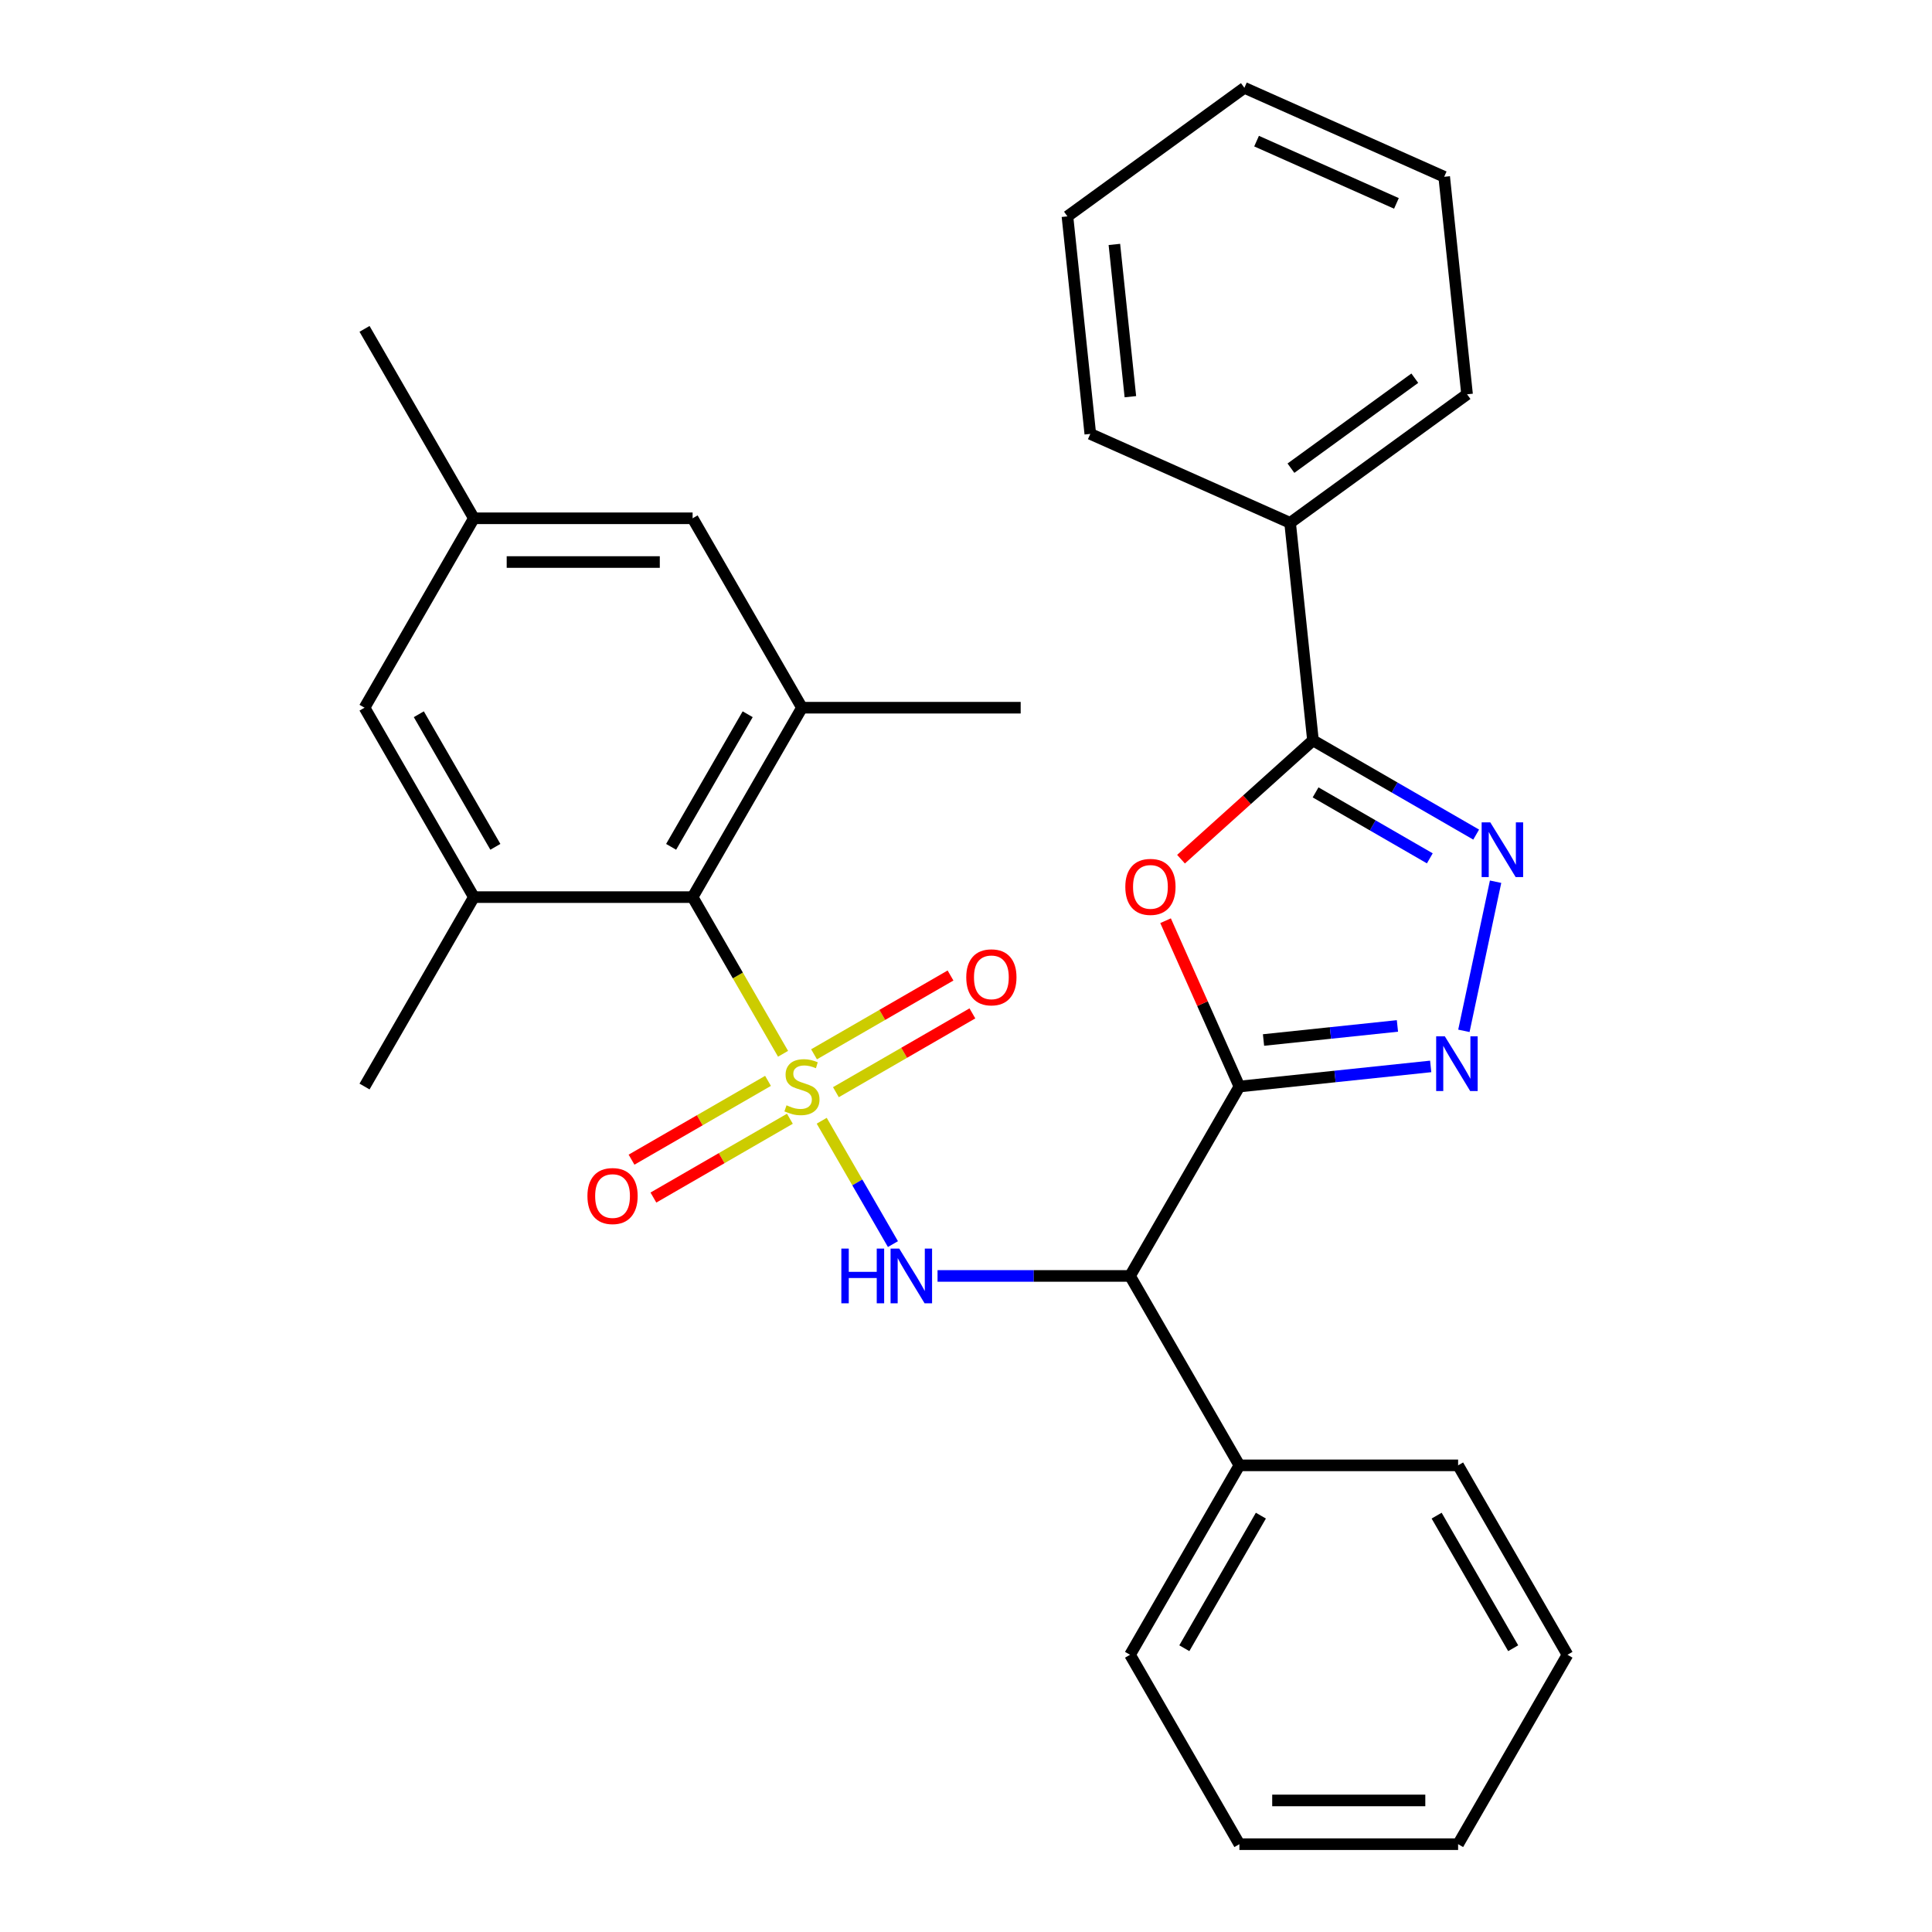 <?xml version='1.0' encoding='iso-8859-1'?>
<svg version='1.1' baseProfile='full'
              xmlns='http://www.w3.org/2000/svg'
                      xmlns:rdkit='http://www.rdkit.org/xml'
                      xmlns:xlink='http://www.w3.org/1999/xlink'
                  xml:space='preserve'
width='1000px' height='1000px' viewBox='0 0 1000 1000'>
<!-- END OF HEADER -->
<rect style='opacity:1.0;fill:#FFFFFF;stroke:none' width='1000' height='1000' x='0' y='0'> </rect>
<path class='bond-1' d='M 425.32,580.095 L 443.752,612.021' style='fill:none;fill-rule:evenodd;stroke:#CCCC00;stroke-width:6px;stroke-linecap:butt;stroke-linejoin:miter;stroke-opacity:1' />
<path class='bond-1' d='M 443.752,612.021 L 462.184,643.946' style='fill:none;fill-rule:evenodd;stroke:#0000FF;stroke-width:6px;stroke-linecap:butt;stroke-linejoin:miter;stroke-opacity:1' />
<path class='bond-7' d='M 405.309,545.435 L 381.9,504.89' style='fill:none;fill-rule:evenodd;stroke:#CCCC00;stroke-width:6px;stroke-linecap:butt;stroke-linejoin:miter;stroke-opacity:1' />
<path class='bond-7' d='M 381.9,504.89 L 358.491,464.345' style='fill:none;fill-rule:evenodd;stroke:#000000;stroke-width:6px;stroke-linecap:butt;stroke-linejoin:miter;stroke-opacity:1' />
<path class='bond-10' d='M 397.524,559.457 L 362.202,579.85' style='fill:none;fill-rule:evenodd;stroke:#CCCC00;stroke-width:6px;stroke-linecap:butt;stroke-linejoin:miter;stroke-opacity:1' />
<path class='bond-10' d='M 362.202,579.85 L 326.881,600.243' style='fill:none;fill-rule:evenodd;stroke:#FF0000;stroke-width:6px;stroke-linecap:butt;stroke-linejoin:miter;stroke-opacity:1' />
<path class='bond-10' d='M 408.845,579.065 L 373.523,599.458' style='fill:none;fill-rule:evenodd;stroke:#CCCC00;stroke-width:6px;stroke-linecap:butt;stroke-linejoin:miter;stroke-opacity:1' />
<path class='bond-10' d='M 373.523,599.458 L 338.201,619.851' style='fill:none;fill-rule:evenodd;stroke:#FF0000;stroke-width:6px;stroke-linecap:butt;stroke-linejoin:miter;stroke-opacity:1' />
<path class='bond-11' d='M 432.665,565.313 L 467.987,544.92' style='fill:none;fill-rule:evenodd;stroke:#CCCC00;stroke-width:6px;stroke-linecap:butt;stroke-linejoin:miter;stroke-opacity:1' />
<path class='bond-11' d='M 467.987,544.92 L 503.309,524.527' style='fill:none;fill-rule:evenodd;stroke:#FF0000;stroke-width:6px;stroke-linecap:butt;stroke-linejoin:miter;stroke-opacity:1' />
<path class='bond-11' d='M 421.345,545.705 L 456.666,525.312' style='fill:none;fill-rule:evenodd;stroke:#CCCC00;stroke-width:6px;stroke-linecap:butt;stroke-linejoin:miter;stroke-opacity:1' />
<path class='bond-11' d='M 456.666,525.312 L 491.988,504.919' style='fill:none;fill-rule:evenodd;stroke:#FF0000;stroke-width:6px;stroke-linecap:butt;stroke-linejoin:miter;stroke-opacity:1' />
<path class='bond-0' d='M 641.509,562.385 L 584.905,660.425' style='fill:none;fill-rule:evenodd;stroke:#000000;stroke-width:6px;stroke-linecap:butt;stroke-linejoin:miter;stroke-opacity:1' />
<path class='bond-2' d='M 641.509,562.385 L 622.402,519.47' style='fill:none;fill-rule:evenodd;stroke:#000000;stroke-width:6px;stroke-linecap:butt;stroke-linejoin:miter;stroke-opacity:1' />
<path class='bond-2' d='M 622.402,519.47 L 603.295,476.555' style='fill:none;fill-rule:evenodd;stroke:#FF0000;stroke-width:6px;stroke-linecap:butt;stroke-linejoin:miter;stroke-opacity:1' />
<path class='bond-3' d='M 641.509,562.385 L 691.017,557.181' style='fill:none;fill-rule:evenodd;stroke:#000000;stroke-width:6px;stroke-linecap:butt;stroke-linejoin:miter;stroke-opacity:1' />
<path class='bond-3' d='M 691.017,557.181 L 740.525,551.978' style='fill:none;fill-rule:evenodd;stroke:#0000FF;stroke-width:6px;stroke-linecap:butt;stroke-linejoin:miter;stroke-opacity:1' />
<path class='bond-3' d='M 653.995,538.307 L 688.65,534.664' style='fill:none;fill-rule:evenodd;stroke:#000000;stroke-width:6px;stroke-linecap:butt;stroke-linejoin:miter;stroke-opacity:1' />
<path class='bond-3' d='M 688.65,534.664 L 723.306,531.022' style='fill:none;fill-rule:evenodd;stroke:#0000FF;stroke-width:6px;stroke-linecap:butt;stroke-linejoin:miter;stroke-opacity:1' />
<path class='bond-4' d='M 485.268,660.425 L 535.087,660.425' style='fill:none;fill-rule:evenodd;stroke:#0000FF;stroke-width:6px;stroke-linecap:butt;stroke-linejoin:miter;stroke-opacity:1' />
<path class='bond-4' d='M 535.087,660.425 L 584.905,660.425' style='fill:none;fill-rule:evenodd;stroke:#000000;stroke-width:6px;stroke-linecap:butt;stroke-linejoin:miter;stroke-opacity:1' />
<path class='bond-6' d='M 611.293,444.712 L 645.443,413.963' style='fill:none;fill-rule:evenodd;stroke:#FF0000;stroke-width:6px;stroke-linecap:butt;stroke-linejoin:miter;stroke-opacity:1' />
<path class='bond-6' d='M 645.443,413.963 L 679.592,383.215' style='fill:none;fill-rule:evenodd;stroke:#000000;stroke-width:6px;stroke-linecap:butt;stroke-linejoin:miter;stroke-opacity:1' />
<path class='bond-5' d='M 757.707,533.561 L 774.114,456.374' style='fill:none;fill-rule:evenodd;stroke:#0000FF;stroke-width:6px;stroke-linecap:butt;stroke-linejoin:miter;stroke-opacity:1' />
<path class='bond-14' d='M 584.905,660.425 L 641.509,758.465' style='fill:none;fill-rule:evenodd;stroke:#000000;stroke-width:6px;stroke-linecap:butt;stroke-linejoin:miter;stroke-opacity:1' />
<path class='bond-31' d='M 764.062,431.984 L 721.827,407.599' style='fill:none;fill-rule:evenodd;stroke:#0000FF;stroke-width:6px;stroke-linecap:butt;stroke-linejoin:miter;stroke-opacity:1' />
<path class='bond-31' d='M 721.827,407.599 L 679.592,383.215' style='fill:none;fill-rule:evenodd;stroke:#000000;stroke-width:6px;stroke-linecap:butt;stroke-linejoin:miter;stroke-opacity:1' />
<path class='bond-31' d='M 740.071,444.276 L 710.507,427.207' style='fill:none;fill-rule:evenodd;stroke:#0000FF;stroke-width:6px;stroke-linecap:butt;stroke-linejoin:miter;stroke-opacity:1' />
<path class='bond-31' d='M 710.507,427.207 L 680.942,410.138' style='fill:none;fill-rule:evenodd;stroke:#000000;stroke-width:6px;stroke-linecap:butt;stroke-linejoin:miter;stroke-opacity:1' />
<path class='bond-15' d='M 679.592,383.215 L 667.759,270.628' style='fill:none;fill-rule:evenodd;stroke:#000000;stroke-width:6px;stroke-linecap:butt;stroke-linejoin:miter;stroke-opacity:1' />
<path class='bond-8' d='M 358.491,464.345 L 415.095,366.305' style='fill:none;fill-rule:evenodd;stroke:#000000;stroke-width:6px;stroke-linecap:butt;stroke-linejoin:miter;stroke-opacity:1' />
<path class='bond-8' d='M 347.374,438.318 L 386.996,369.69' style='fill:none;fill-rule:evenodd;stroke:#000000;stroke-width:6px;stroke-linecap:butt;stroke-linejoin:miter;stroke-opacity:1' />
<path class='bond-9' d='M 358.491,464.345 L 245.284,464.345' style='fill:none;fill-rule:evenodd;stroke:#000000;stroke-width:6px;stroke-linecap:butt;stroke-linejoin:miter;stroke-opacity:1' />
<path class='bond-12' d='M 415.095,366.305 L 358.491,268.265' style='fill:none;fill-rule:evenodd;stroke:#000000;stroke-width:6px;stroke-linecap:butt;stroke-linejoin:miter;stroke-opacity:1' />
<path class='bond-17' d='M 415.095,366.305 L 528.302,366.305' style='fill:none;fill-rule:evenodd;stroke:#000000;stroke-width:6px;stroke-linecap:butt;stroke-linejoin:miter;stroke-opacity:1' />
<path class='bond-13' d='M 245.284,464.345 L 188.681,366.305' style='fill:none;fill-rule:evenodd;stroke:#000000;stroke-width:6px;stroke-linecap:butt;stroke-linejoin:miter;stroke-opacity:1' />
<path class='bond-13' d='M 256.402,438.318 L 216.779,369.69' style='fill:none;fill-rule:evenodd;stroke:#000000;stroke-width:6px;stroke-linecap:butt;stroke-linejoin:miter;stroke-opacity:1' />
<path class='bond-18' d='M 245.284,464.345 L 188.681,562.385' style='fill:none;fill-rule:evenodd;stroke:#000000;stroke-width:6px;stroke-linecap:butt;stroke-linejoin:miter;stroke-opacity:1' />
<path class='bond-30' d='M 358.491,268.265 L 245.284,268.265' style='fill:none;fill-rule:evenodd;stroke:#000000;stroke-width:6px;stroke-linecap:butt;stroke-linejoin:miter;stroke-opacity:1' />
<path class='bond-30' d='M 341.51,290.906 L 262.265,290.906' style='fill:none;fill-rule:evenodd;stroke:#000000;stroke-width:6px;stroke-linecap:butt;stroke-linejoin:miter;stroke-opacity:1' />
<path class='bond-16' d='M 188.681,366.305 L 245.284,268.265' style='fill:none;fill-rule:evenodd;stroke:#000000;stroke-width:6px;stroke-linecap:butt;stroke-linejoin:miter;stroke-opacity:1' />
<path class='bond-19' d='M 641.509,758.465 L 584.905,856.505' style='fill:none;fill-rule:evenodd;stroke:#000000;stroke-width:6px;stroke-linecap:butt;stroke-linejoin:miter;stroke-opacity:1' />
<path class='bond-19' d='M 652.626,784.492 L 613.004,853.12' style='fill:none;fill-rule:evenodd;stroke:#000000;stroke-width:6px;stroke-linecap:butt;stroke-linejoin:miter;stroke-opacity:1' />
<path class='bond-20' d='M 641.509,758.465 L 754.716,758.465' style='fill:none;fill-rule:evenodd;stroke:#000000;stroke-width:6px;stroke-linecap:butt;stroke-linejoin:miter;stroke-opacity:1' />
<path class='bond-21' d='M 667.759,270.628 L 759.345,204.087' style='fill:none;fill-rule:evenodd;stroke:#000000;stroke-width:6px;stroke-linecap:butt;stroke-linejoin:miter;stroke-opacity:1' />
<path class='bond-21' d='M 668.189,242.33 L 732.299,195.751' style='fill:none;fill-rule:evenodd;stroke:#000000;stroke-width:6px;stroke-linecap:butt;stroke-linejoin:miter;stroke-opacity:1' />
<path class='bond-22' d='M 667.759,270.628 L 564.339,224.583' style='fill:none;fill-rule:evenodd;stroke:#000000;stroke-width:6px;stroke-linecap:butt;stroke-linejoin:miter;stroke-opacity:1' />
<path class='bond-23' d='M 245.284,268.265 L 188.681,170.225' style='fill:none;fill-rule:evenodd;stroke:#000000;stroke-width:6px;stroke-linecap:butt;stroke-linejoin:miter;stroke-opacity:1' />
<path class='bond-26' d='M 584.905,856.505 L 641.509,954.545' style='fill:none;fill-rule:evenodd;stroke:#000000;stroke-width:6px;stroke-linecap:butt;stroke-linejoin:miter;stroke-opacity:1' />
<path class='bond-25' d='M 754.716,758.465 L 811.319,856.505' style='fill:none;fill-rule:evenodd;stroke:#000000;stroke-width:6px;stroke-linecap:butt;stroke-linejoin:miter;stroke-opacity:1' />
<path class='bond-25' d='M 743.598,784.492 L 783.221,853.12' style='fill:none;fill-rule:evenodd;stroke:#000000;stroke-width:6px;stroke-linecap:butt;stroke-linejoin:miter;stroke-opacity:1' />
<path class='bond-27' d='M 759.345,204.087 L 747.512,91.5' style='fill:none;fill-rule:evenodd;stroke:#000000;stroke-width:6px;stroke-linecap:butt;stroke-linejoin:miter;stroke-opacity:1' />
<path class='bond-24' d='M 564.339,224.583 L 552.506,111.996' style='fill:none;fill-rule:evenodd;stroke:#000000;stroke-width:6px;stroke-linecap:butt;stroke-linejoin:miter;stroke-opacity:1' />
<path class='bond-24' d='M 585.082,205.328 L 576.798,126.517' style='fill:none;fill-rule:evenodd;stroke:#000000;stroke-width:6px;stroke-linecap:butt;stroke-linejoin:miter;stroke-opacity:1' />
<path class='bond-28' d='M 552.506,111.996 L 644.092,45.455' style='fill:none;fill-rule:evenodd;stroke:#000000;stroke-width:6px;stroke-linecap:butt;stroke-linejoin:miter;stroke-opacity:1' />
<path class='bond-29' d='M 811.319,856.505 L 754.716,954.545' style='fill:none;fill-rule:evenodd;stroke:#000000;stroke-width:6px;stroke-linecap:butt;stroke-linejoin:miter;stroke-opacity:1' />
<path class='bond-32' d='M 641.509,954.545 L 754.716,954.545' style='fill:none;fill-rule:evenodd;stroke:#000000;stroke-width:6px;stroke-linecap:butt;stroke-linejoin:miter;stroke-opacity:1' />
<path class='bond-32' d='M 658.49,931.904 L 737.735,931.904' style='fill:none;fill-rule:evenodd;stroke:#000000;stroke-width:6px;stroke-linecap:butt;stroke-linejoin:miter;stroke-opacity:1' />
<path class='bond-33' d='M 747.512,91.5 L 644.092,45.455' style='fill:none;fill-rule:evenodd;stroke:#000000;stroke-width:6px;stroke-linecap:butt;stroke-linejoin:miter;stroke-opacity:1' />
<path class='bond-33' d='M 722.79,105.277 L 650.396,73.045' style='fill:none;fill-rule:evenodd;stroke:#000000;stroke-width:6px;stroke-linecap:butt;stroke-linejoin:miter;stroke-opacity:1' />
<path  class='atom-0' d='M 407.095 572.105
Q 407.415 572.225, 408.735 572.785
Q 410.055 573.345, 411.495 573.705
Q 412.975 574.025, 414.415 574.025
Q 417.095 574.025, 418.655 572.745
Q 420.215 571.425, 420.215 569.145
Q 420.215 567.585, 419.415 566.625
Q 418.655 565.665, 417.455 565.145
Q 416.255 564.625, 414.255 564.025
Q 411.735 563.265, 410.215 562.545
Q 408.735 561.825, 407.655 560.305
Q 406.615 558.785, 406.615 556.225
Q 406.615 552.665, 409.015 550.465
Q 411.455 548.265, 416.255 548.265
Q 419.535 548.265, 423.255 549.825
L 422.335 552.905
Q 418.935 551.505, 416.375 551.505
Q 413.615 551.505, 412.095 552.665
Q 410.575 553.785, 410.615 555.745
Q 410.615 557.265, 411.375 558.185
Q 412.175 559.105, 413.295 559.625
Q 414.455 560.145, 416.375 560.745
Q 418.935 561.545, 420.455 562.345
Q 421.975 563.145, 423.055 564.785
Q 424.175 566.385, 424.175 569.145
Q 424.175 573.065, 421.535 575.185
Q 418.935 577.265, 414.575 577.265
Q 412.055 577.265, 410.135 576.705
Q 408.255 576.185, 406.015 575.265
L 407.095 572.105
' fill='#CCCC00'/>
<path  class='atom-2' d='M 435.478 646.265
L 439.318 646.265
L 439.318 658.305
L 453.798 658.305
L 453.798 646.265
L 457.638 646.265
L 457.638 674.585
L 453.798 674.585
L 453.798 661.505
L 439.318 661.505
L 439.318 674.585
L 435.478 674.585
L 435.478 646.265
' fill='#0000FF'/>
<path  class='atom-2' d='M 465.438 646.265
L 474.718 661.265
Q 475.638 662.745, 477.118 665.425
Q 478.598 668.105, 478.678 668.265
L 478.678 646.265
L 482.438 646.265
L 482.438 674.585
L 478.558 674.585
L 468.598 658.185
Q 467.438 656.265, 466.198 654.065
Q 464.998 651.865, 464.638 651.185
L 464.638 674.585
L 460.958 674.585
L 460.958 646.265
L 465.438 646.265
' fill='#0000FF'/>
<path  class='atom-3' d='M 582.463 459.045
Q 582.463 452.245, 585.823 448.445
Q 589.183 444.645, 595.463 444.645
Q 601.743 444.645, 605.103 448.445
Q 608.463 452.245, 608.463 459.045
Q 608.463 465.925, 605.063 469.845
Q 601.663 473.725, 595.463 473.725
Q 589.223 473.725, 585.823 469.845
Q 582.463 465.965, 582.463 459.045
M 595.463 470.525
Q 599.783 470.525, 602.103 467.645
Q 604.463 464.725, 604.463 459.045
Q 604.463 453.485, 602.103 450.685
Q 599.783 447.845, 595.463 447.845
Q 591.143 447.845, 588.783 450.645
Q 586.463 453.445, 586.463 459.045
Q 586.463 464.765, 588.783 467.645
Q 591.143 470.525, 595.463 470.525
' fill='#FF0000'/>
<path  class='atom-4' d='M 747.836 536.392
L 757.116 551.392
Q 758.036 552.872, 759.516 555.552
Q 760.996 558.232, 761.076 558.392
L 761.076 536.392
L 764.836 536.392
L 764.836 564.712
L 760.956 564.712
L 750.996 548.312
Q 749.836 546.392, 748.596 544.192
Q 747.396 541.992, 747.036 541.312
L 747.036 564.712
L 743.356 564.712
L 743.356 536.392
L 747.836 536.392
' fill='#0000FF'/>
<path  class='atom-6' d='M 771.373 425.658
L 780.653 440.658
Q 781.573 442.138, 783.053 444.818
Q 784.533 447.498, 784.613 447.658
L 784.613 425.658
L 788.373 425.658
L 788.373 453.978
L 784.493 453.978
L 774.533 437.578
Q 773.373 435.658, 772.133 433.458
Q 770.933 431.258, 770.573 430.578
L 770.573 453.978
L 766.893 453.978
L 766.893 425.658
L 771.373 425.658
' fill='#0000FF'/>
<path  class='atom-11' d='M 304.055 619.068
Q 304.055 612.268, 307.415 608.468
Q 310.775 604.668, 317.055 604.668
Q 323.335 604.668, 326.695 608.468
Q 330.055 612.268, 330.055 619.068
Q 330.055 625.948, 326.655 629.868
Q 323.255 633.748, 317.055 633.748
Q 310.815 633.748, 307.415 629.868
Q 304.055 625.988, 304.055 619.068
M 317.055 630.548
Q 321.375 630.548, 323.695 627.668
Q 326.055 624.748, 326.055 619.068
Q 326.055 613.508, 323.695 610.708
Q 321.375 607.868, 317.055 607.868
Q 312.735 607.868, 310.375 610.668
Q 308.055 613.468, 308.055 619.068
Q 308.055 624.788, 310.375 627.668
Q 312.735 630.548, 317.055 630.548
' fill='#FF0000'/>
<path  class='atom-12' d='M 500.135 505.861
Q 500.135 499.061, 503.495 495.261
Q 506.855 491.461, 513.135 491.461
Q 519.415 491.461, 522.775 495.261
Q 526.135 499.061, 526.135 505.861
Q 526.135 512.741, 522.735 516.661
Q 519.335 520.541, 513.135 520.541
Q 506.895 520.541, 503.495 516.661
Q 500.135 512.781, 500.135 505.861
M 513.135 517.341
Q 517.455 517.341, 519.775 514.461
Q 522.135 511.541, 522.135 505.861
Q 522.135 500.301, 519.775 497.501
Q 517.455 494.661, 513.135 494.661
Q 508.815 494.661, 506.455 497.461
Q 504.135 500.261, 504.135 505.861
Q 504.135 511.581, 506.455 514.461
Q 508.815 517.341, 513.135 517.341
' fill='#FF0000'/>
</svg>

